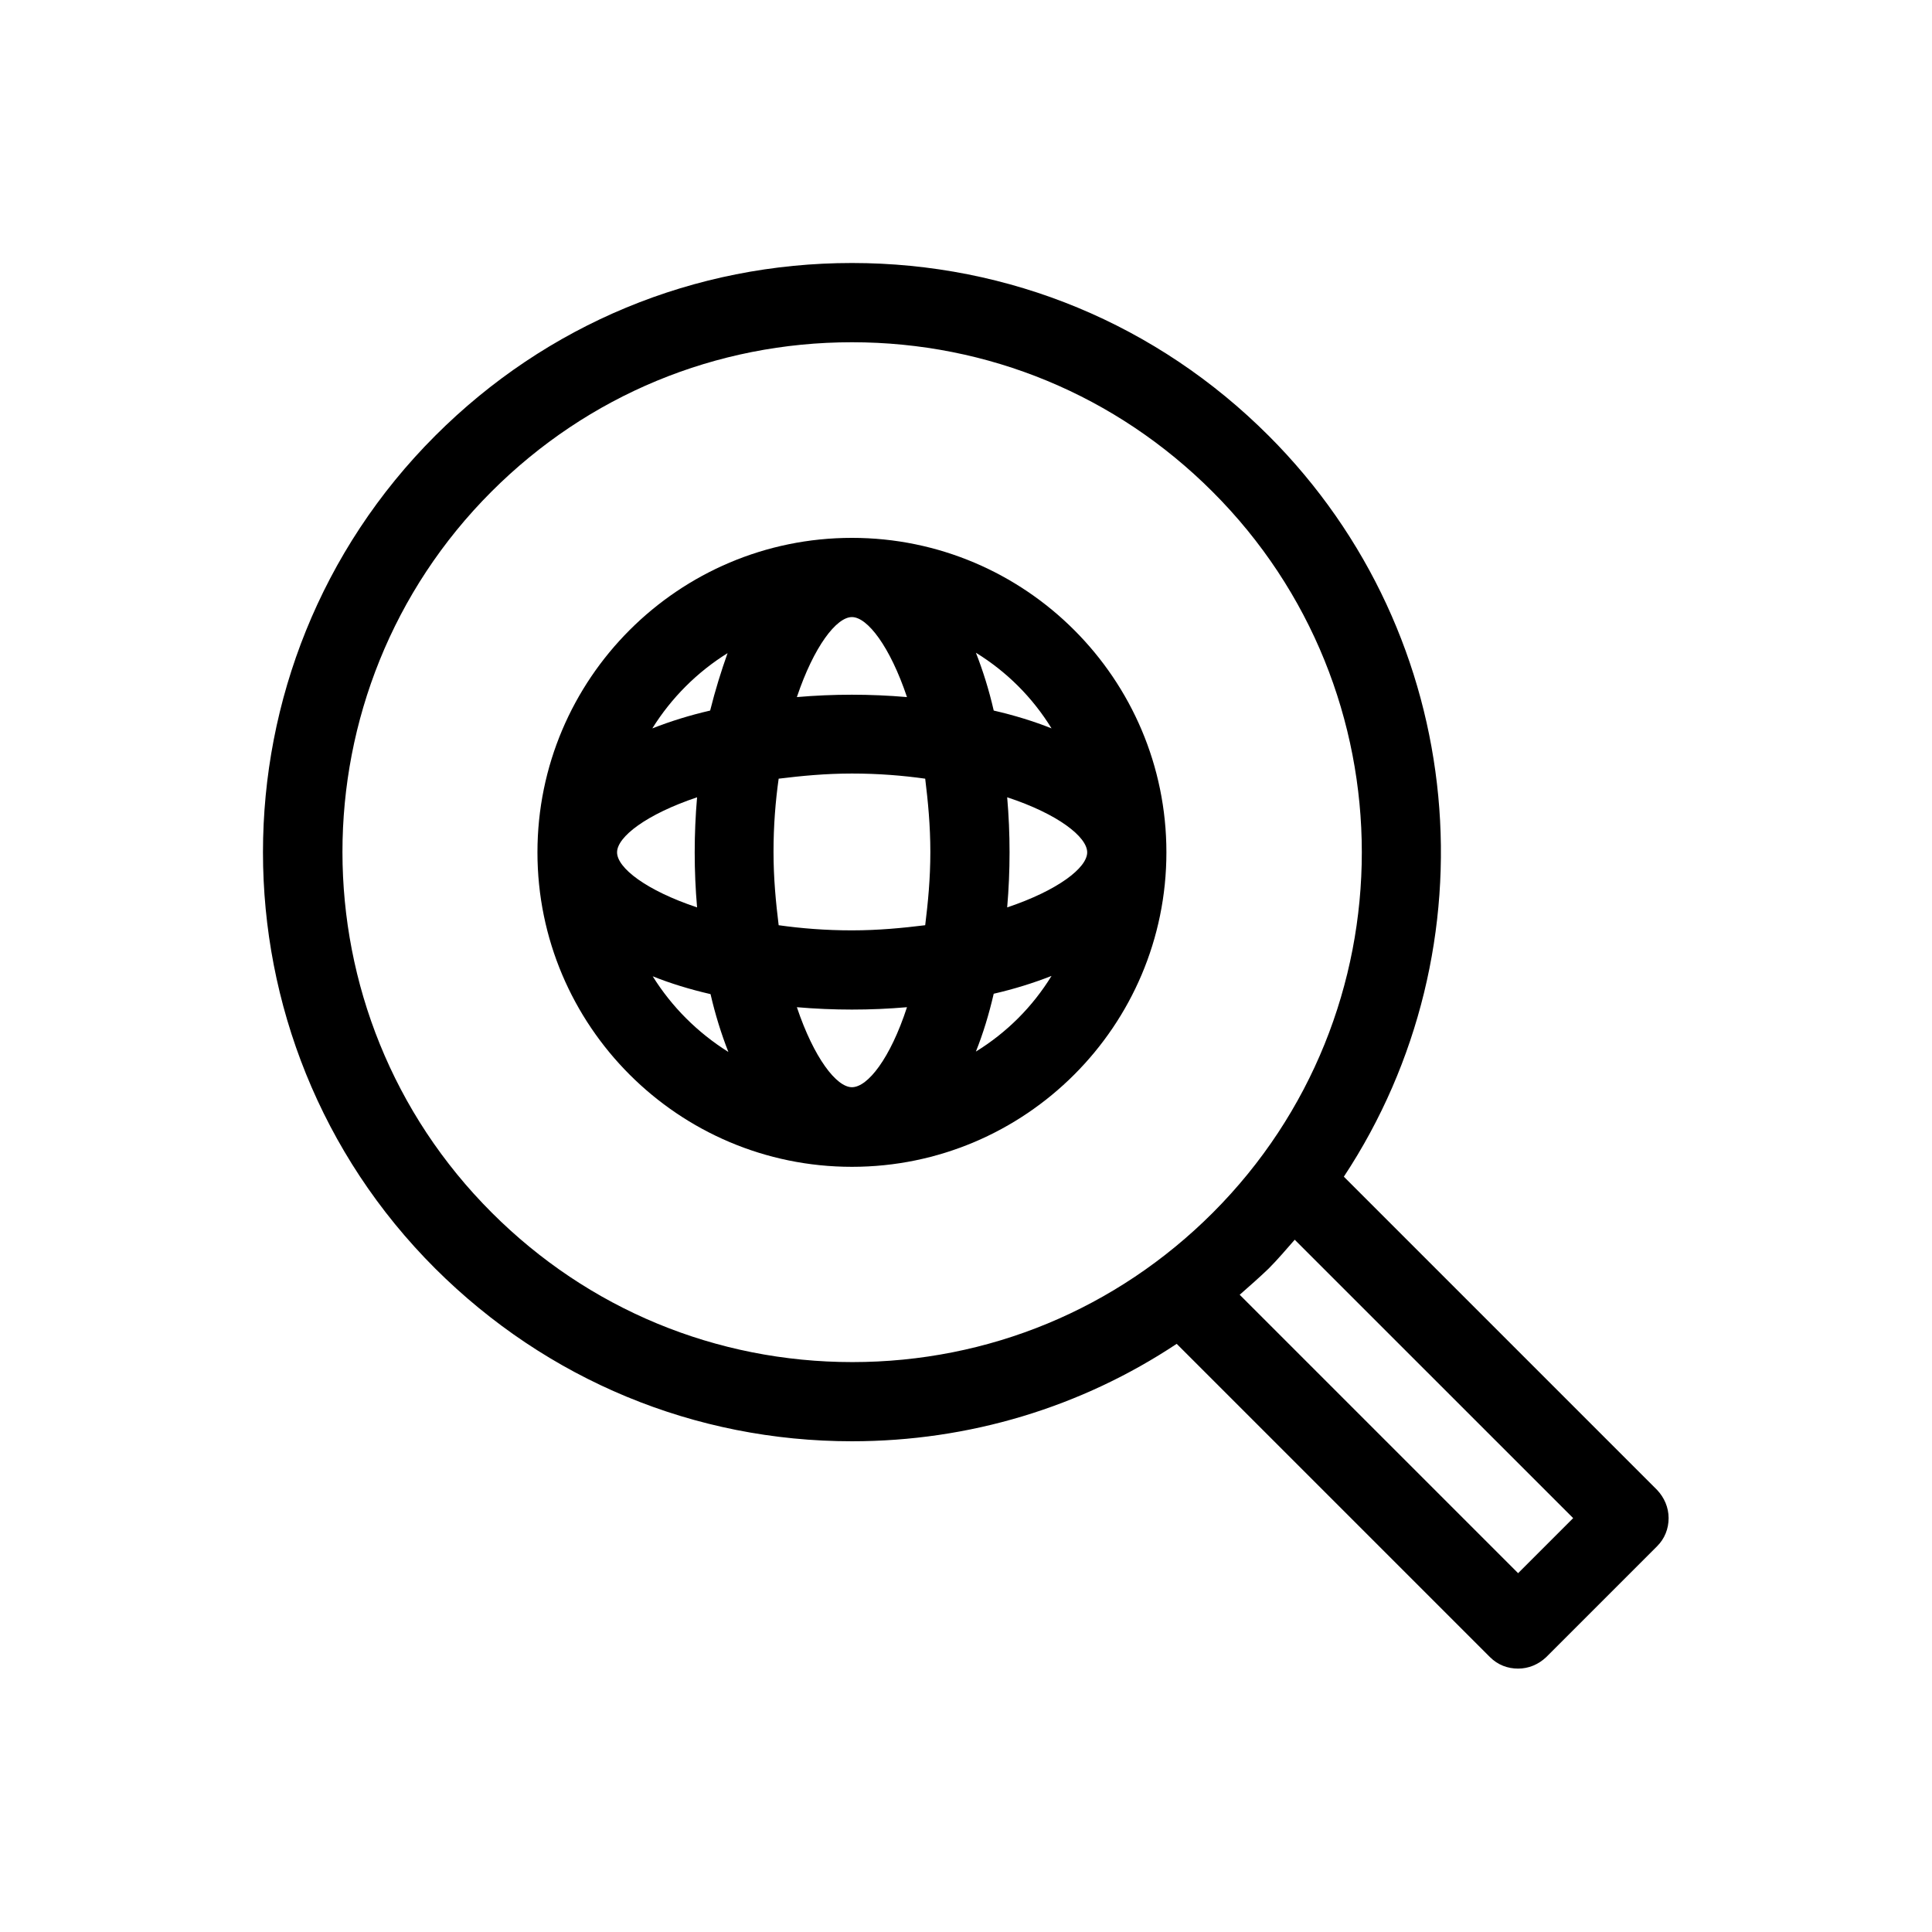 <?xml version="1.0" encoding="UTF-8"?>
<!-- Uploaded to: SVG Repo, www.svgrepo.com, Generator: SVG Repo Mixer Tools -->
<svg fill="#000000" width="800px" height="800px" version="1.1" viewBox="144 144 512 512" xmlns="http://www.w3.org/2000/svg">
 <g>
  <path d="m480.19 259.46c-29.492-29.496-68.645-45.762-110.42-45.762-41.773 0-80.926 16.27-110.42 45.762-60.879 60.879-60.879 159.96 0 220.73 29.598 29.496 68.75 45.762 110.42 45.762 31.066 0 60.773-9.027 86.066-25.82l83.023 83.023c2.098 2.098 4.723 3.043 7.453 3.043s5.352-1.051 7.453-3.043l29.391-29.391c1.996-1.996 3.043-4.617 3.043-7.453 0-2.832-1.156-5.457-3.043-7.453l-83.023-83.023c39.988-60.559 33.375-143.05-19.945-196.38zm80.715 286.86-14.59 14.59-73.785-73.785c2.625-2.309 5.144-4.512 7.66-6.926 2.414-2.414 4.617-5.039 6.926-7.66zm-95.512-80.922c-25.504 25.504-59.406 39.57-95.516 39.57-36.105 0-70.008-14.066-95.516-39.57-52.793-52.691-52.793-138.45-0.102-191.13 25.504-25.504 59.406-39.57 95.516-39.57 36.105 0 70.008 14.066 95.516 39.57 52.789 52.688 52.789 138.44 0.102 191.13z"/>
  <path d="m369.77 286.54c-45.973 0-83.34 37.367-83.34 83.34s37.367 83.34 83.34 83.34c45.973 0 83.34-37.367 83.34-83.34s-37.367-83.34-83.34-83.34zm0 20.992c4.094 0 10.078 7.766 14.59 21.203-4.828-0.418-9.762-0.629-14.59-0.629-4.934 0-9.762 0.211-14.59 0.629 4.516-13.434 10.496-21.203 14.59-21.203zm-62.242 62.348c0-4.094 7.766-10.078 21.203-14.59-0.418 4.828-0.629 9.762-0.629 14.59 0 4.934 0.211 9.762 0.629 14.59-13.539-4.516-21.203-10.496-21.203-14.59zm9.449 32.852c4.723 1.891 9.867 3.465 15.324 4.723 1.258 5.457 2.832 10.496 4.723 15.324-8.188-5.141-15.012-11.965-20.047-20.047zm15.219-70.426c-5.457 1.258-10.496 2.832-15.324 4.723 5.039-8.082 11.859-14.906 19.941-19.941-1.68 4.723-3.254 9.758-4.617 15.219zm37.574 99.816c-4.094 0-10.078-7.766-14.59-21.203 4.828 0.418 9.762 0.629 14.59 0.629 4.934 0 9.762-0.211 14.59-0.629-4.41 13.539-10.391 21.203-14.59 21.203zm19.418-42.93c-5.984 0.734-12.387 1.363-19.418 1.363s-13.434-0.523-19.418-1.363c-0.734-5.984-1.363-12.387-1.363-19.418s0.523-13.434 1.363-19.418c5.984-0.734 12.387-1.363 19.418-1.363s13.434 0.523 19.418 1.363c0.734 5.984 1.363 12.387 1.363 19.418 0 7.137-0.629 13.434-1.363 19.418zm33.484-52.164c-4.723-1.891-9.867-3.465-15.324-4.723-1.258-5.457-2.832-10.496-4.723-15.324 8.184 5.035 15.008 11.859 20.047 20.047zm-20.051 85.648c1.891-4.723 3.465-9.867 4.723-15.324 5.457-1.258 10.496-2.832 15.324-4.723-5.035 8.184-11.859 15.008-20.047 20.047zm29.496-52.797c0 4.094-7.766 10.078-21.203 14.59 0.418-4.828 0.629-9.762 0.629-14.59 0-4.934-0.211-9.762-0.629-14.59 13.434 4.41 21.203 10.496 21.203 14.59z"/>
 </g>
</svg>